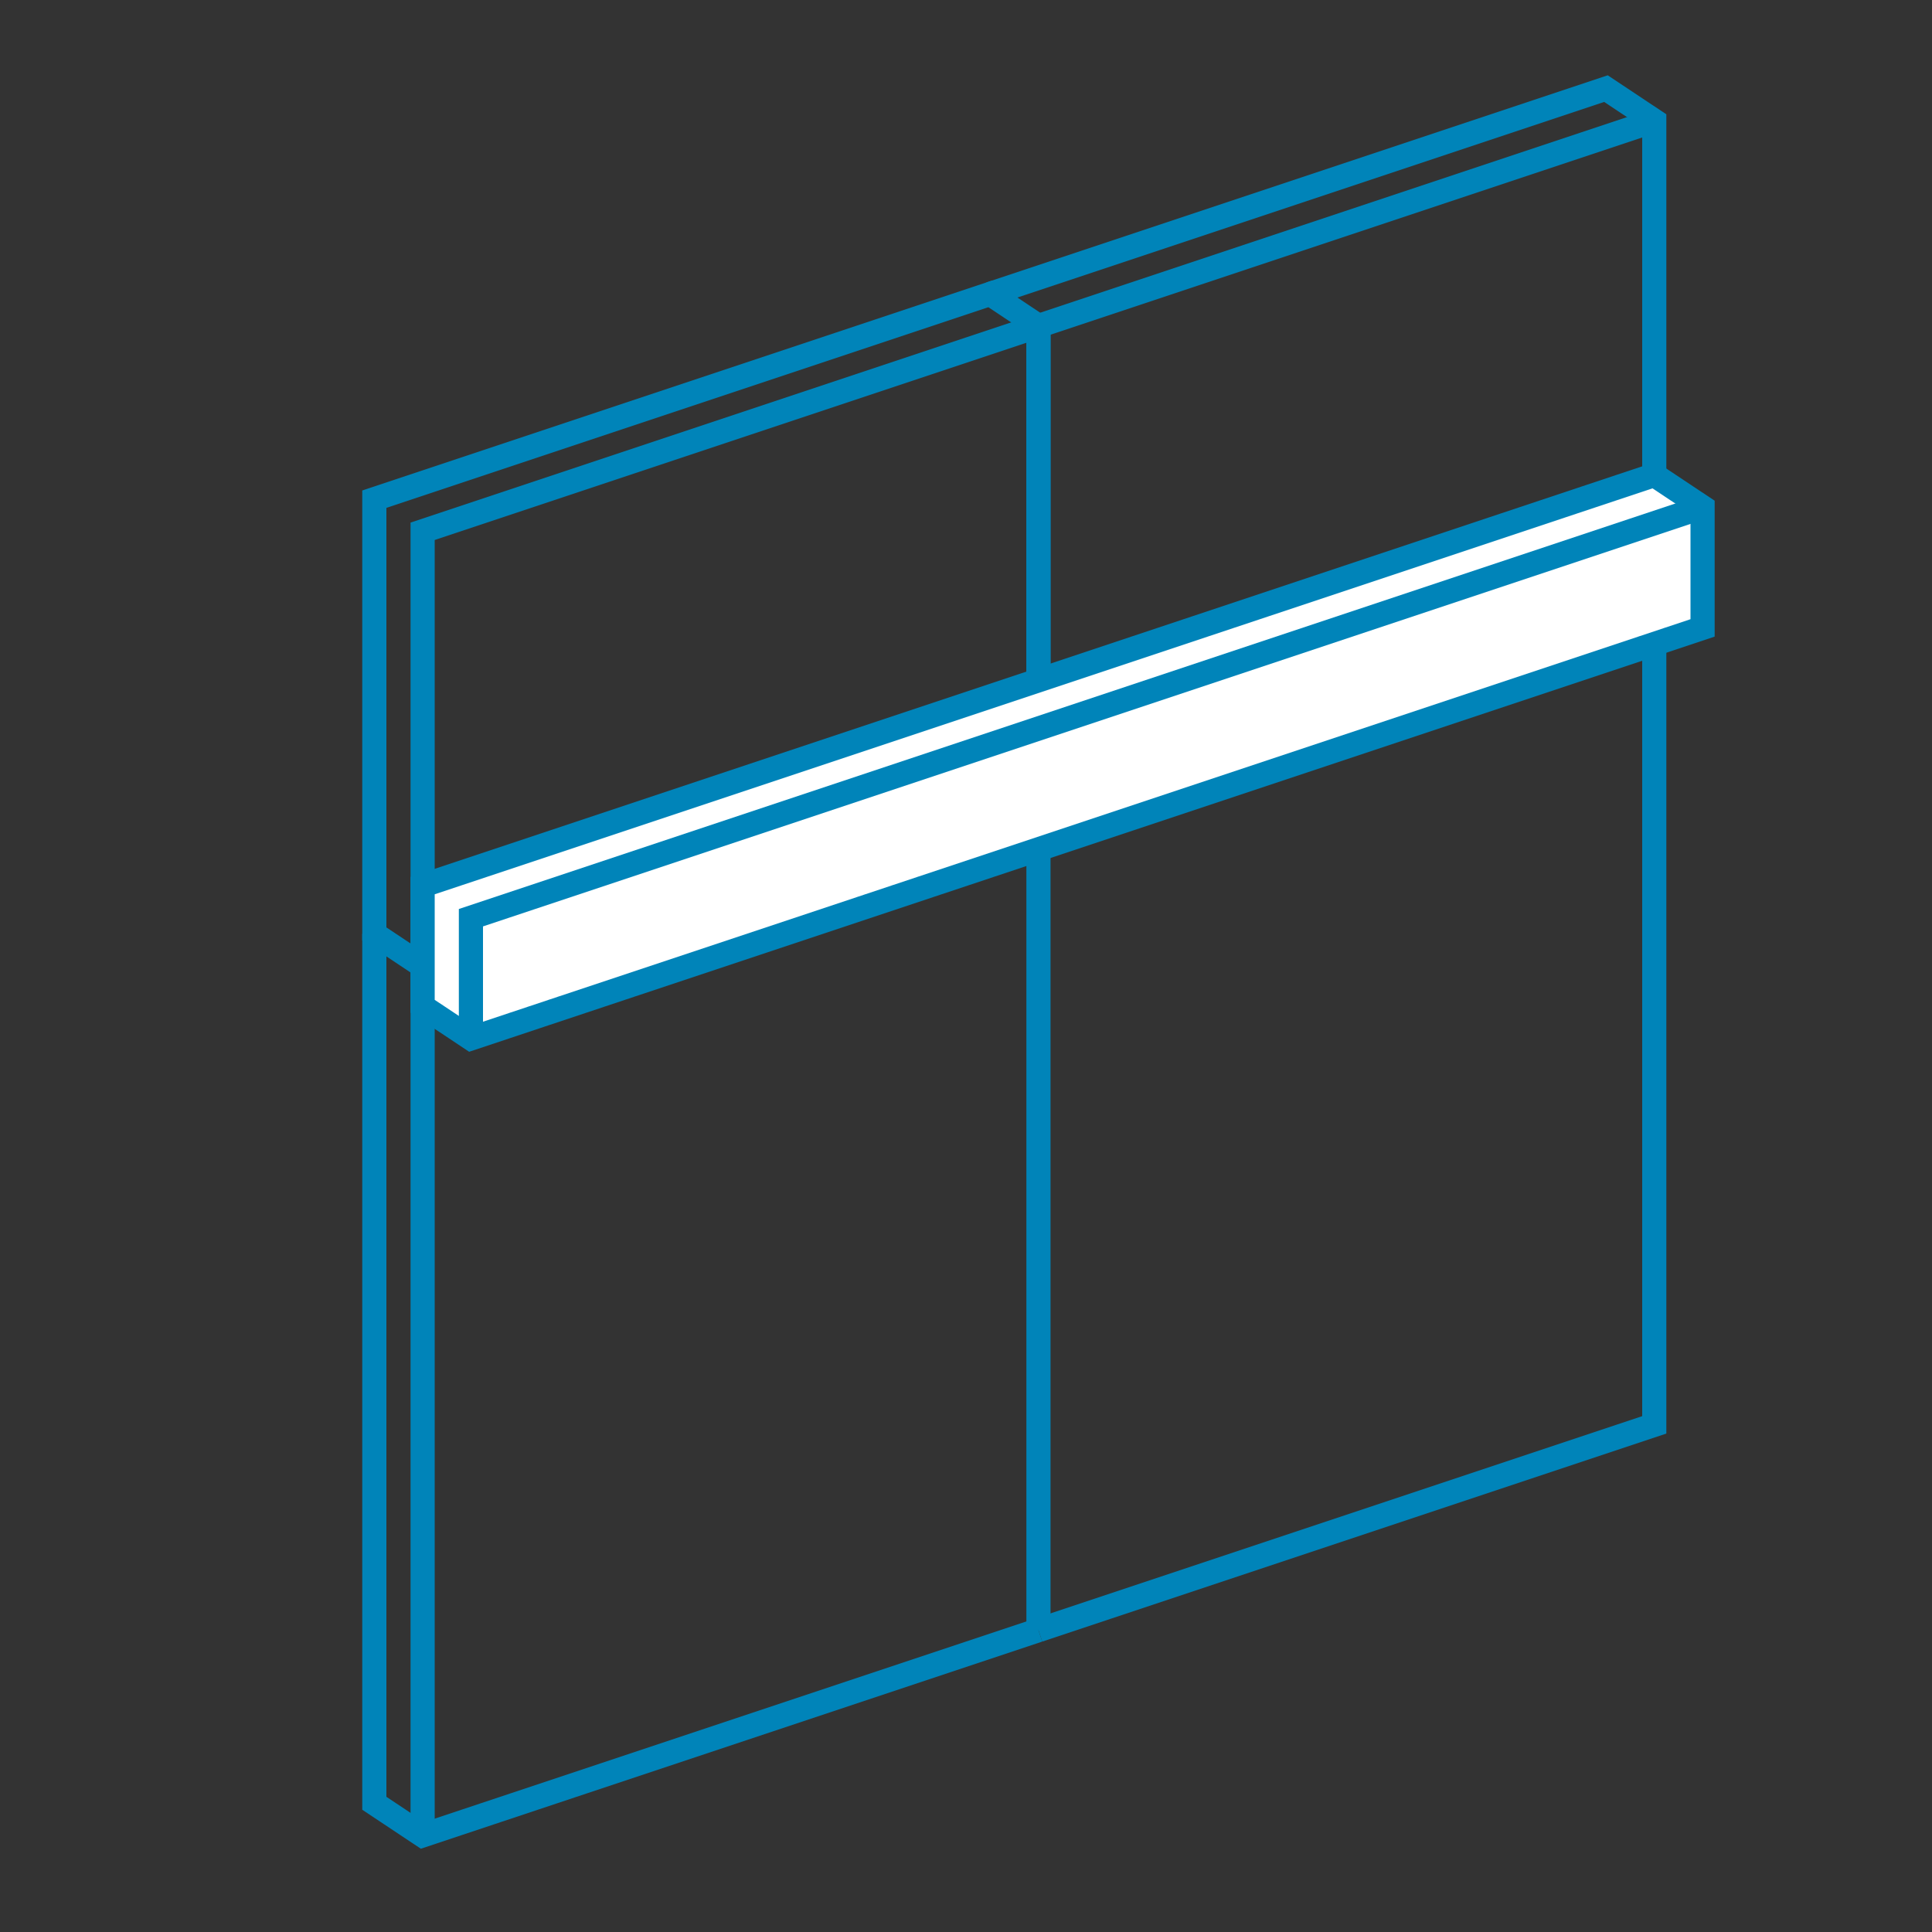 <svg id="レイヤー_1" data-name="レイヤー 1" xmlns="http://www.w3.org/2000/svg" width="80" height="80" viewBox="0 0 80 80">
  <rect x="0" y="0" width="80" height="80" fill="#333333" stroke="none"/>
  <g id="YCB">
    <g>
      <g>
        <polygon points="43 31.5 43 13.5 41 12.17 15.5 20.67 15.5 38.67 17.5 40 43 31.5" style="fill: none;stroke: #0084B9;stroke-miterlimit: 10"/>
        <polyline points="43 13.5 17.5 22 17.5 40" style="fill: none;stroke: #0084B9;stroke-miterlimit: 10"/>
      </g>
      <g>
        <polyline points="15.5 38.67 15.5 74.67 17.5 76 43 67.5" style="fill: none;stroke: #0084B9;stroke-miterlimit: 10"/>
        <polyline points="43 31.5 17.5 40 17.5 76" style="fill: none;stroke: #0084B9;stroke-miterlimit: 10"/>
      </g>
    </g>
    <g>
      <g>
        <polyline points="43 31.5 68.5 23 68.5 5 66.5 3.67 41 12.17" style="fill: none;stroke: #0084B9;stroke-miterlimit: 10"/>
        <polyline points="68.5 5 43 13.5 43 31.5" style="fill: none;stroke: #0084B9;stroke-miterlimit: 10"/>
      </g>
      <g>
        <polyline points="43 67.5 68.5 59 68.5 23" style="fill: none;stroke: #0084B9;stroke-miterlimit: 10"/>
        <polyline points="68.5 23 43 31.5 43 67.5" style="fill: none;stroke: #0084B9;stroke-miterlimit: 10"/>
      </g>
    </g>
    <g>
      <polygon points="70.5 26 70.5 21 68.5 19.67 17.5 36.67 17.5 41.67 19.5 43 70.5 26" style="fill: #fff;stroke: #0084B9;stroke-miterlimit: 10"/>
      <polyline points="70.5 21 46.5 29 19.5 38 19.5 43" style="fill: none;stroke: #0084B9;stroke-miterlimit: 10"/>
    </g>
  </g>
</svg>
